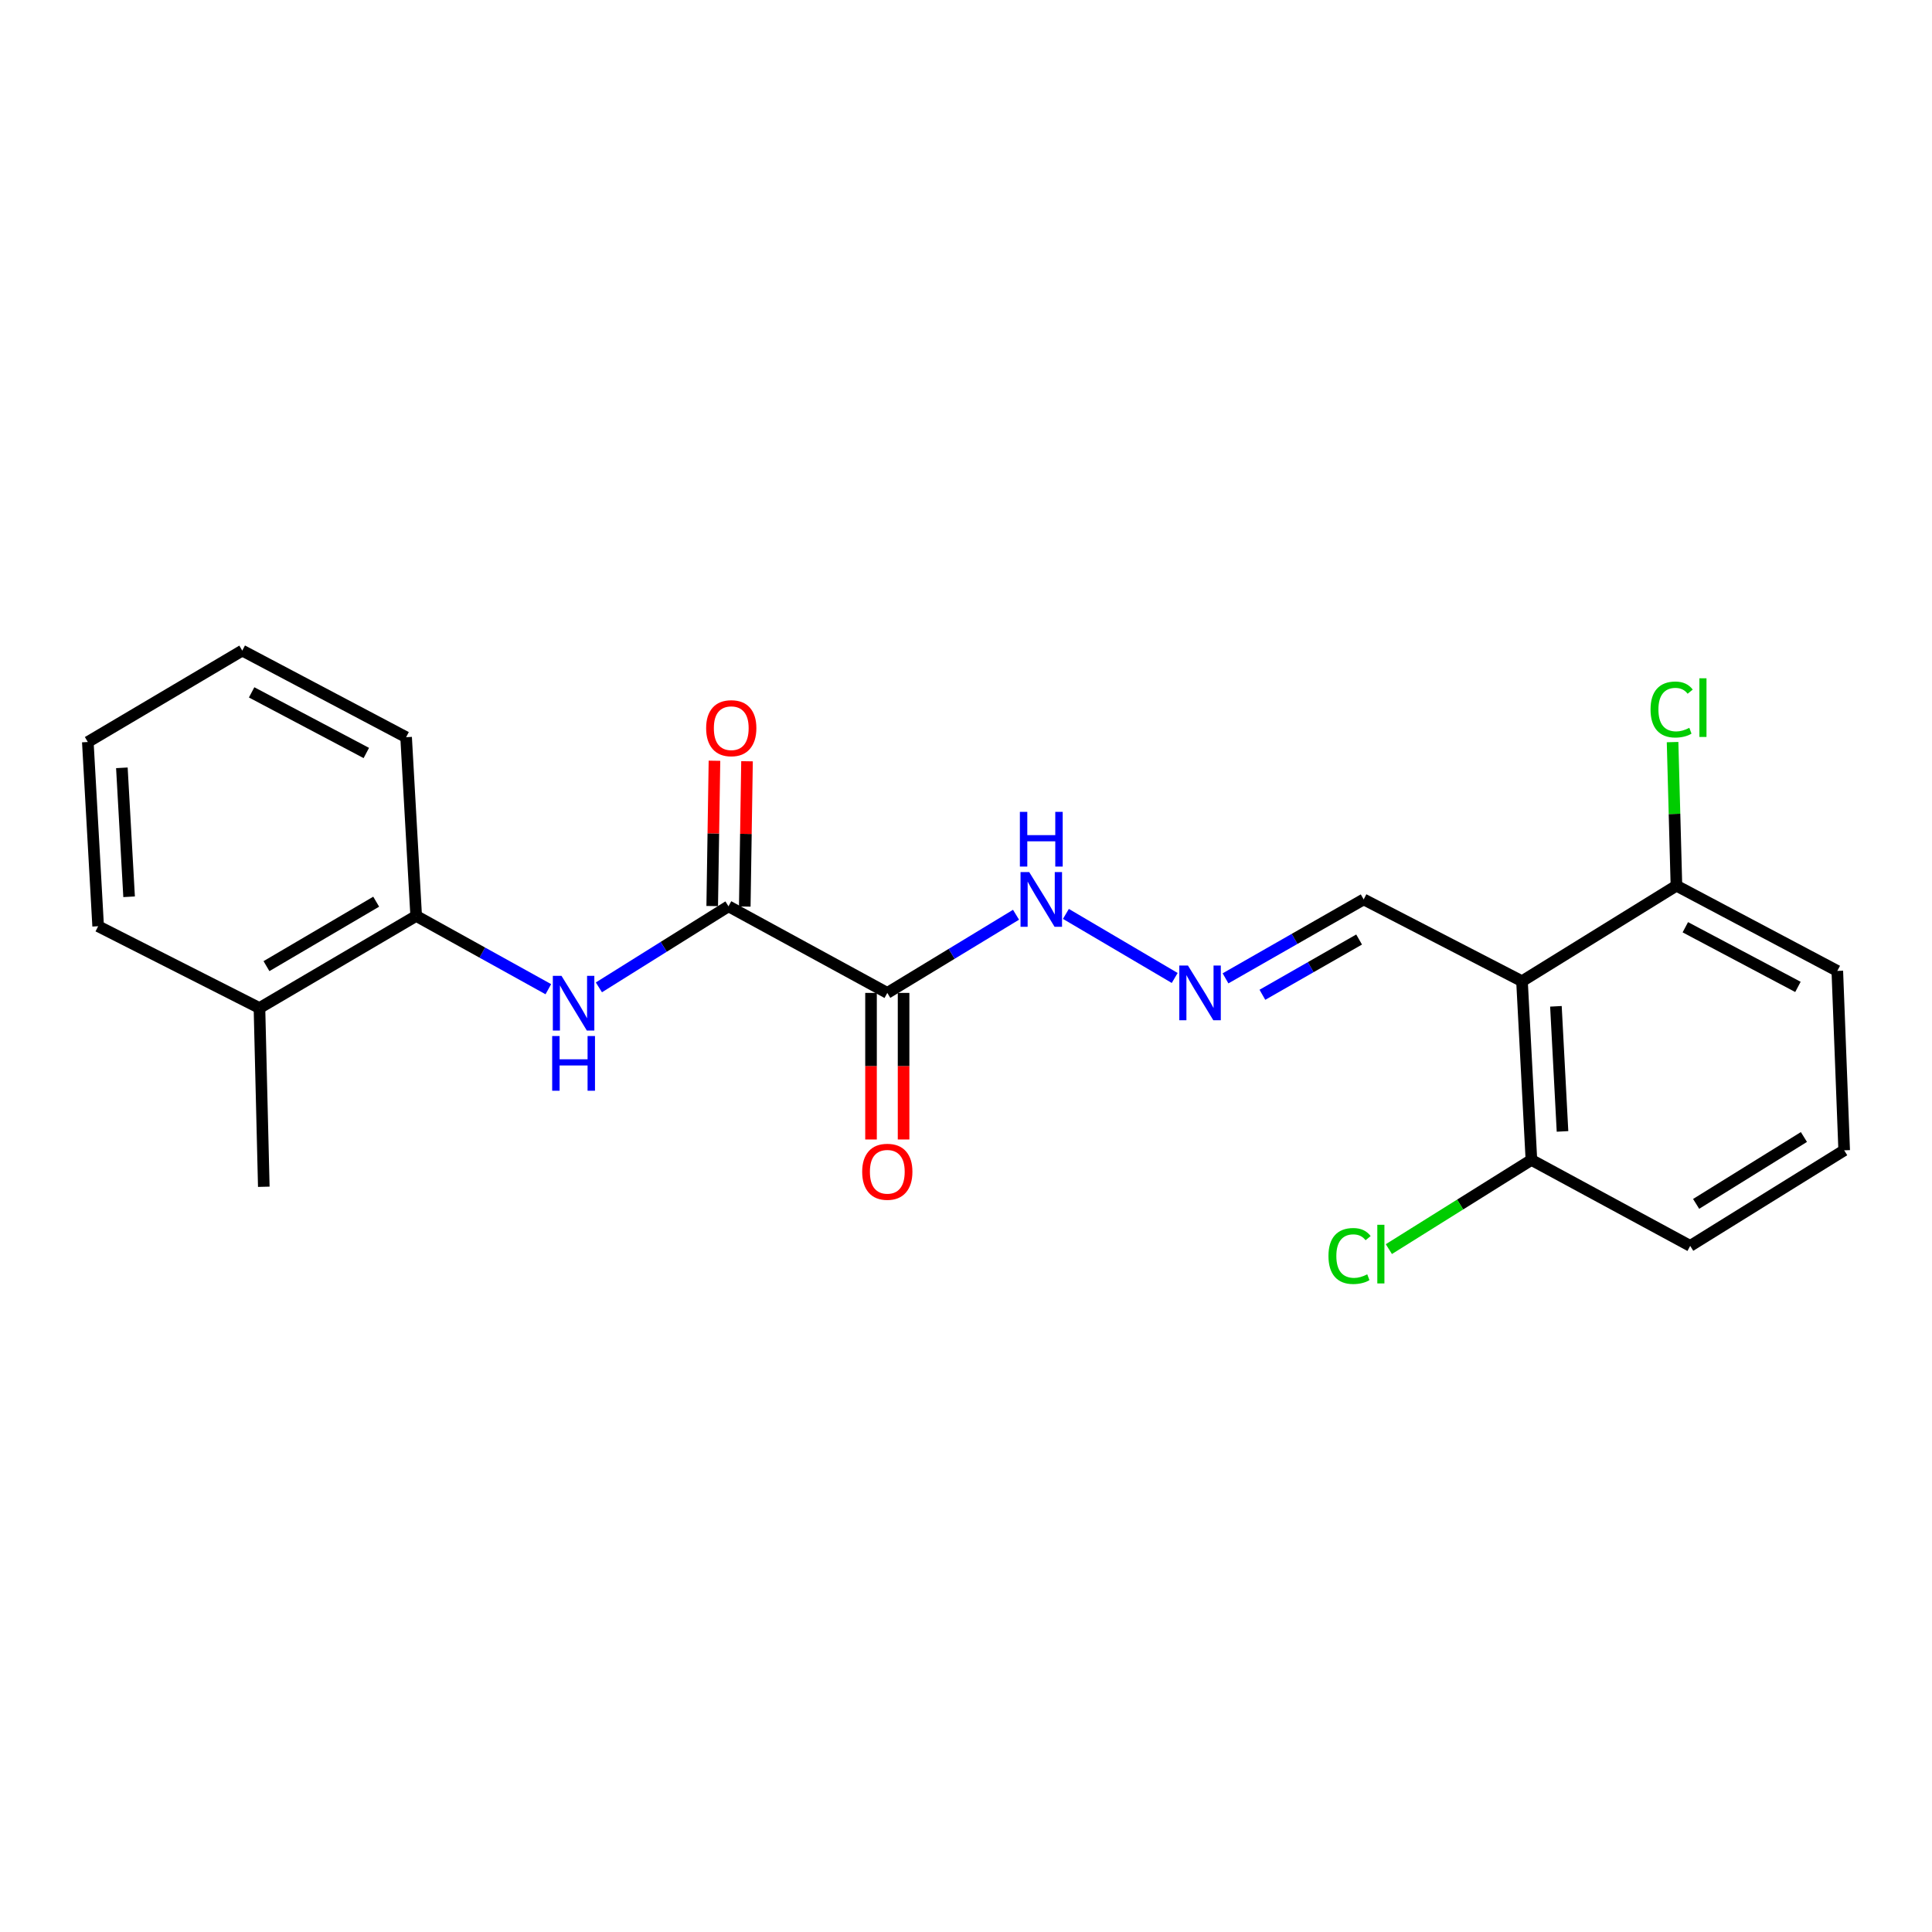 <?xml version='1.0' encoding='iso-8859-1'?>
<svg version='1.1' baseProfile='full'
              xmlns='http://www.w3.org/2000/svg'
                      xmlns:rdkit='http://www.rdkit.org/xml'
                      xmlns:xlink='http://www.w3.org/1999/xlink'
                  xml:space='preserve'
width='1000px' height='1000px' viewBox='0 0 1000 1000'>
<!-- END OF HEADER -->
<rect style='opacity:1.0;fill:#FFFFFF;stroke:none' width='1000' height='1000' x='0' y='0'> </rect>
<path class='bond-0' d='M 459.265,513.926 L 377.065,469.1' style='fill:none;fill-rule:evenodd;stroke:#000000;stroke-width:6px;stroke-linecap:butt;stroke-linejoin:miter;stroke-opacity:1' />
<path class='bond-5' d='M 459.265,513.926 L 492.58,493.698' style='fill:none;fill-rule:evenodd;stroke:#000000;stroke-width:6px;stroke-linecap:butt;stroke-linejoin:miter;stroke-opacity:1' />
<path class='bond-5' d='M 492.58,493.698 L 525.895,473.47' style='fill:none;fill-rule:evenodd;stroke:#0000FF;stroke-width:6px;stroke-linecap:butt;stroke-linejoin:miter;stroke-opacity:1' />
<path class='bond-8' d='M 450.839,513.926 L 450.839,551.86' style='fill:none;fill-rule:evenodd;stroke:#000000;stroke-width:6px;stroke-linecap:butt;stroke-linejoin:miter;stroke-opacity:1' />
<path class='bond-8' d='M 450.839,551.86 L 450.839,589.793' style='fill:none;fill-rule:evenodd;stroke:#FF0000;stroke-width:6px;stroke-linecap:butt;stroke-linejoin:miter;stroke-opacity:1' />
<path class='bond-8' d='M 467.691,513.926 L 467.691,551.86' style='fill:none;fill-rule:evenodd;stroke:#000000;stroke-width:6px;stroke-linecap:butt;stroke-linejoin:miter;stroke-opacity:1' />
<path class='bond-8' d='M 467.691,551.86 L 467.691,589.793' style='fill:none;fill-rule:evenodd;stroke:#FF0000;stroke-width:6px;stroke-linecap:butt;stroke-linejoin:miter;stroke-opacity:1' />
<path class='bond-2' d='M 377.065,469.1 L 343.528,490.078' style='fill:none;fill-rule:evenodd;stroke:#000000;stroke-width:6px;stroke-linecap:butt;stroke-linejoin:miter;stroke-opacity:1' />
<path class='bond-2' d='M 343.528,490.078 L 309.991,511.057' style='fill:none;fill-rule:evenodd;stroke:#0000FF;stroke-width:6px;stroke-linecap:butt;stroke-linejoin:miter;stroke-opacity:1' />
<path class='bond-10' d='M 385.49,469.231 L 386.073,431.627' style='fill:none;fill-rule:evenodd;stroke:#000000;stroke-width:6px;stroke-linecap:butt;stroke-linejoin:miter;stroke-opacity:1' />
<path class='bond-10' d='M 386.073,431.627 L 386.657,394.024' style='fill:none;fill-rule:evenodd;stroke:#FF0000;stroke-width:6px;stroke-linecap:butt;stroke-linejoin:miter;stroke-opacity:1' />
<path class='bond-10' d='M 368.64,468.969 L 369.223,431.366' style='fill:none;fill-rule:evenodd;stroke:#000000;stroke-width:6px;stroke-linecap:butt;stroke-linejoin:miter;stroke-opacity:1' />
<path class='bond-10' d='M 369.223,431.366 L 369.807,393.762' style='fill:none;fill-rule:evenodd;stroke:#FF0000;stroke-width:6px;stroke-linecap:butt;stroke-linejoin:miter;stroke-opacity:1' />
<path class='bond-1' d='M 787.785,507.878 L 705.838,465.533' style='fill:none;fill-rule:evenodd;stroke:#000000;stroke-width:6px;stroke-linecap:butt;stroke-linejoin:miter;stroke-opacity:1' />
<path class='bond-6' d='M 787.785,507.878 L 792.654,600.377' style='fill:none;fill-rule:evenodd;stroke:#000000;stroke-width:6px;stroke-linecap:butt;stroke-linejoin:miter;stroke-opacity:1' />
<path class='bond-6' d='M 805.344,520.868 L 808.752,585.617' style='fill:none;fill-rule:evenodd;stroke:#000000;stroke-width:6px;stroke-linecap:butt;stroke-linejoin:miter;stroke-opacity:1' />
<path class='bond-7' d='M 787.785,507.878 L 867.72,458.437' style='fill:none;fill-rule:evenodd;stroke:#000000;stroke-width:6px;stroke-linecap:butt;stroke-linejoin:miter;stroke-opacity:1' />
<path class='bond-3' d='M 283.818,512.009 L 249.617,493.05' style='fill:none;fill-rule:evenodd;stroke:#0000FF;stroke-width:6px;stroke-linecap:butt;stroke-linejoin:miter;stroke-opacity:1' />
<path class='bond-3' d='M 249.617,493.05 L 215.416,474.09' style='fill:none;fill-rule:evenodd;stroke:#000000;stroke-width:6px;stroke-linecap:butt;stroke-linejoin:miter;stroke-opacity:1' />
<path class='bond-11' d='M 215.416,474.09 L 134.293,521.753' style='fill:none;fill-rule:evenodd;stroke:#000000;stroke-width:6px;stroke-linecap:butt;stroke-linejoin:miter;stroke-opacity:1' />
<path class='bond-11' d='M 194.711,466.71 L 137.925,500.074' style='fill:none;fill-rule:evenodd;stroke:#000000;stroke-width:6px;stroke-linecap:butt;stroke-linejoin:miter;stroke-opacity:1' />
<path class='bond-15' d='M 215.416,474.09 L 210.202,381.573' style='fill:none;fill-rule:evenodd;stroke:#000000;stroke-width:6px;stroke-linecap:butt;stroke-linejoin:miter;stroke-opacity:1' />
<path class='bond-4' d='M 608.023,506.198 L 551.709,473.037' style='fill:none;fill-rule:evenodd;stroke:#0000FF;stroke-width:6px;stroke-linecap:butt;stroke-linejoin:miter;stroke-opacity:1' />
<path class='bond-9' d='M 634.326,506.396 L 670.082,485.965' style='fill:none;fill-rule:evenodd;stroke:#0000FF;stroke-width:6px;stroke-linecap:butt;stroke-linejoin:miter;stroke-opacity:1' />
<path class='bond-9' d='M 670.082,485.965 L 705.838,465.533' style='fill:none;fill-rule:evenodd;stroke:#000000;stroke-width:6px;stroke-linecap:butt;stroke-linejoin:miter;stroke-opacity:1' />
<path class='bond-9' d='M 653.413,514.898 L 678.443,500.596' style='fill:none;fill-rule:evenodd;stroke:#0000FF;stroke-width:6px;stroke-linecap:butt;stroke-linejoin:miter;stroke-opacity:1' />
<path class='bond-9' d='M 678.443,500.596 L 703.472,486.294' style='fill:none;fill-rule:evenodd;stroke:#000000;stroke-width:6px;stroke-linecap:butt;stroke-linejoin:miter;stroke-opacity:1' />
<path class='bond-13' d='M 792.654,600.377 L 755.762,623.457' style='fill:none;fill-rule:evenodd;stroke:#000000;stroke-width:6px;stroke-linecap:butt;stroke-linejoin:miter;stroke-opacity:1' />
<path class='bond-13' d='M 755.762,623.457 L 718.87,646.538' style='fill:none;fill-rule:evenodd;stroke:#00CC00;stroke-width:6px;stroke-linecap:butt;stroke-linejoin:miter;stroke-opacity:1' />
<path class='bond-17' d='M 792.654,600.377 L 874.845,644.867' style='fill:none;fill-rule:evenodd;stroke:#000000;stroke-width:6px;stroke-linecap:butt;stroke-linejoin:miter;stroke-opacity:1' />
<path class='bond-12' d='M 867.72,458.437 L 866.72,421.274' style='fill:none;fill-rule:evenodd;stroke:#000000;stroke-width:6px;stroke-linecap:butt;stroke-linejoin:miter;stroke-opacity:1' />
<path class='bond-12' d='M 866.72,421.274 L 865.72,384.111' style='fill:none;fill-rule:evenodd;stroke:#00CC00;stroke-width:6px;stroke-linecap:butt;stroke-linejoin:miter;stroke-opacity:1' />
<path class='bond-16' d='M 867.72,458.437 L 950.988,502.542' style='fill:none;fill-rule:evenodd;stroke:#000000;stroke-width:6px;stroke-linecap:butt;stroke-linejoin:miter;stroke-opacity:1' />
<path class='bond-16' d='M 872.322,479.944 L 930.61,510.818' style='fill:none;fill-rule:evenodd;stroke:#000000;stroke-width:6px;stroke-linecap:butt;stroke-linejoin:miter;stroke-opacity:1' />
<path class='bond-18' d='M 134.293,521.753 L 136.54,614.271' style='fill:none;fill-rule:evenodd;stroke:#000000;stroke-width:6px;stroke-linecap:butt;stroke-linejoin:miter;stroke-opacity:1' />
<path class='bond-19' d='M 134.293,521.753 L 50.8,479.417' style='fill:none;fill-rule:evenodd;stroke:#000000;stroke-width:6px;stroke-linecap:butt;stroke-linejoin:miter;stroke-opacity:1' />
<path class='bond-14' d='M 954.545,595.406 L 950.988,502.542' style='fill:none;fill-rule:evenodd;stroke:#000000;stroke-width:6px;stroke-linecap:butt;stroke-linejoin:miter;stroke-opacity:1' />
<path class='bond-22' d='M 954.545,595.406 L 874.845,644.867' style='fill:none;fill-rule:evenodd;stroke:#000000;stroke-width:6px;stroke-linecap:butt;stroke-linejoin:miter;stroke-opacity:1' />
<path class='bond-22' d='M 933.704,588.506 L 877.914,623.129' style='fill:none;fill-rule:evenodd;stroke:#000000;stroke-width:6px;stroke-linecap:butt;stroke-linejoin:miter;stroke-opacity:1' />
<path class='bond-20' d='M 210.202,381.573 L 125.399,336.746' style='fill:none;fill-rule:evenodd;stroke:#000000;stroke-width:6px;stroke-linecap:butt;stroke-linejoin:miter;stroke-opacity:1' />
<path class='bond-20' d='M 189.606,389.747 L 130.244,358.369' style='fill:none;fill-rule:evenodd;stroke:#000000;stroke-width:6px;stroke-linecap:butt;stroke-linejoin:miter;stroke-opacity:1' />
<path class='bond-23' d='M 50.8,479.417 L 45.455,384.063' style='fill:none;fill-rule:evenodd;stroke:#000000;stroke-width:6px;stroke-linecap:butt;stroke-linejoin:miter;stroke-opacity:1' />
<path class='bond-23' d='M 66.824,464.171 L 63.082,397.423' style='fill:none;fill-rule:evenodd;stroke:#000000;stroke-width:6px;stroke-linecap:butt;stroke-linejoin:miter;stroke-opacity:1' />
<path class='bond-21' d='M 125.399,336.746 L 45.455,384.063' style='fill:none;fill-rule:evenodd;stroke:#000000;stroke-width:6px;stroke-linecap:butt;stroke-linejoin:miter;stroke-opacity:1' />
<path  class='atom-3' d='M 290.626 505.094
L 299.906 520.094
Q 300.826 521.574, 302.306 524.254
Q 303.786 526.934, 303.866 527.094
L 303.866 505.094
L 307.626 505.094
L 307.626 533.414
L 303.746 533.414
L 293.786 517.014
Q 292.626 515.094, 291.386 512.894
Q 290.186 510.694, 289.826 510.014
L 289.826 533.414
L 286.146 533.414
L 286.146 505.094
L 290.626 505.094
' fill='#0000FF'/>
<path  class='atom-3' d='M 285.806 536.246
L 289.646 536.246
L 289.646 548.286
L 304.126 548.286
L 304.126 536.246
L 307.966 536.246
L 307.966 564.566
L 304.126 564.566
L 304.126 551.486
L 289.646 551.486
L 289.646 564.566
L 285.806 564.566
L 285.806 536.246
' fill='#0000FF'/>
<path  class='atom-5' d='M 614.887 499.766
L 624.167 514.766
Q 625.087 516.246, 626.567 518.926
Q 628.047 521.606, 628.127 521.766
L 628.127 499.766
L 631.887 499.766
L 631.887 528.086
L 628.007 528.086
L 618.047 511.686
Q 616.887 509.766, 615.647 507.566
Q 614.447 505.366, 614.087 504.686
L 614.087 528.086
L 610.407 528.086
L 610.407 499.766
L 614.887 499.766
' fill='#0000FF'/>
<path  class='atom-6' d='M 532.706 451.373
L 541.986 466.373
Q 542.906 467.853, 544.386 470.533
Q 545.866 473.213, 545.946 473.373
L 545.946 451.373
L 549.706 451.373
L 549.706 479.693
L 545.826 479.693
L 535.866 463.293
Q 534.706 461.373, 533.466 459.173
Q 532.266 456.973, 531.906 456.293
L 531.906 479.693
L 528.226 479.693
L 528.226 451.373
L 532.706 451.373
' fill='#0000FF'/>
<path  class='atom-6' d='M 527.886 420.221
L 531.726 420.221
L 531.726 432.261
L 546.206 432.261
L 546.206 420.221
L 550.046 420.221
L 550.046 448.541
L 546.206 448.541
L 546.206 435.461
L 531.726 435.461
L 531.726 448.541
L 527.886 448.541
L 527.886 420.221
' fill='#0000FF'/>
<path  class='atom-9' d='M 446.265 606.505
Q 446.265 599.705, 449.625 595.905
Q 452.985 592.105, 459.265 592.105
Q 465.545 592.105, 468.905 595.905
Q 472.265 599.705, 472.265 606.505
Q 472.265 613.385, 468.865 617.305
Q 465.465 621.185, 459.265 621.185
Q 453.025 621.185, 449.625 617.305
Q 446.265 613.425, 446.265 606.505
M 459.265 617.985
Q 463.585 617.985, 465.905 615.105
Q 468.265 612.185, 468.265 606.505
Q 468.265 600.945, 465.905 598.145
Q 463.585 595.305, 459.265 595.305
Q 454.945 595.305, 452.585 598.105
Q 450.265 600.905, 450.265 606.505
Q 450.265 612.225, 452.585 615.105
Q 454.945 617.985, 459.265 617.985
' fill='#FF0000'/>
<path  class='atom-11' d='M 365.497 376.906
Q 365.497 370.106, 368.857 366.306
Q 372.217 362.506, 378.497 362.506
Q 384.777 362.506, 388.137 366.306
Q 391.497 370.106, 391.497 376.906
Q 391.497 383.786, 388.097 387.706
Q 384.697 391.586, 378.497 391.586
Q 372.257 391.586, 368.857 387.706
Q 365.497 383.826, 365.497 376.906
M 378.497 388.386
Q 382.817 388.386, 385.137 385.506
Q 387.497 382.586, 387.497 376.906
Q 387.497 371.346, 385.137 368.546
Q 382.817 365.706, 378.497 365.706
Q 374.177 365.706, 371.817 368.506
Q 369.497 371.306, 369.497 376.906
Q 369.497 382.626, 371.817 385.506
Q 374.177 388.386, 378.497 388.386
' fill='#FF0000'/>
<path  class='atom-13' d='M 854.319 367.245
Q 854.319 360.205, 857.599 356.525
Q 860.919 352.805, 867.199 352.805
Q 873.039 352.805, 876.159 356.925
L 873.519 359.085
Q 871.239 356.085, 867.199 356.085
Q 862.919 356.085, 860.639 358.965
Q 858.399 361.805, 858.399 367.245
Q 858.399 372.845, 860.719 375.725
Q 863.079 378.605, 867.639 378.605
Q 870.759 378.605, 874.399 376.725
L 875.519 379.725
Q 874.039 380.685, 871.799 381.245
Q 869.559 381.805, 867.079 381.805
Q 860.919 381.805, 857.599 378.045
Q 854.319 374.285, 854.319 367.245
' fill='#00CC00'/>
<path  class='atom-13' d='M 879.599 351.085
L 883.279 351.085
L 883.279 381.445
L 879.599 381.445
L 879.599 351.085
' fill='#00CC00'/>
<path  class='atom-14' d='M 687.612 650.106
Q 687.612 643.066, 690.892 639.386
Q 694.212 635.666, 700.492 635.666
Q 706.332 635.666, 709.452 639.786
L 706.812 641.946
Q 704.532 638.946, 700.492 638.946
Q 696.212 638.946, 693.932 641.826
Q 691.692 644.666, 691.692 650.106
Q 691.692 655.706, 694.012 658.586
Q 696.372 661.466, 700.932 661.466
Q 704.052 661.466, 707.692 659.586
L 708.812 662.586
Q 707.332 663.546, 705.092 664.106
Q 702.852 664.666, 700.372 664.666
Q 694.212 664.666, 690.892 660.906
Q 687.612 657.146, 687.612 650.106
' fill='#00CC00'/>
<path  class='atom-14' d='M 712.892 633.946
L 716.572 633.946
L 716.572 664.306
L 712.892 664.306
L 712.892 633.946
' fill='#00CC00'/>
</svg>
